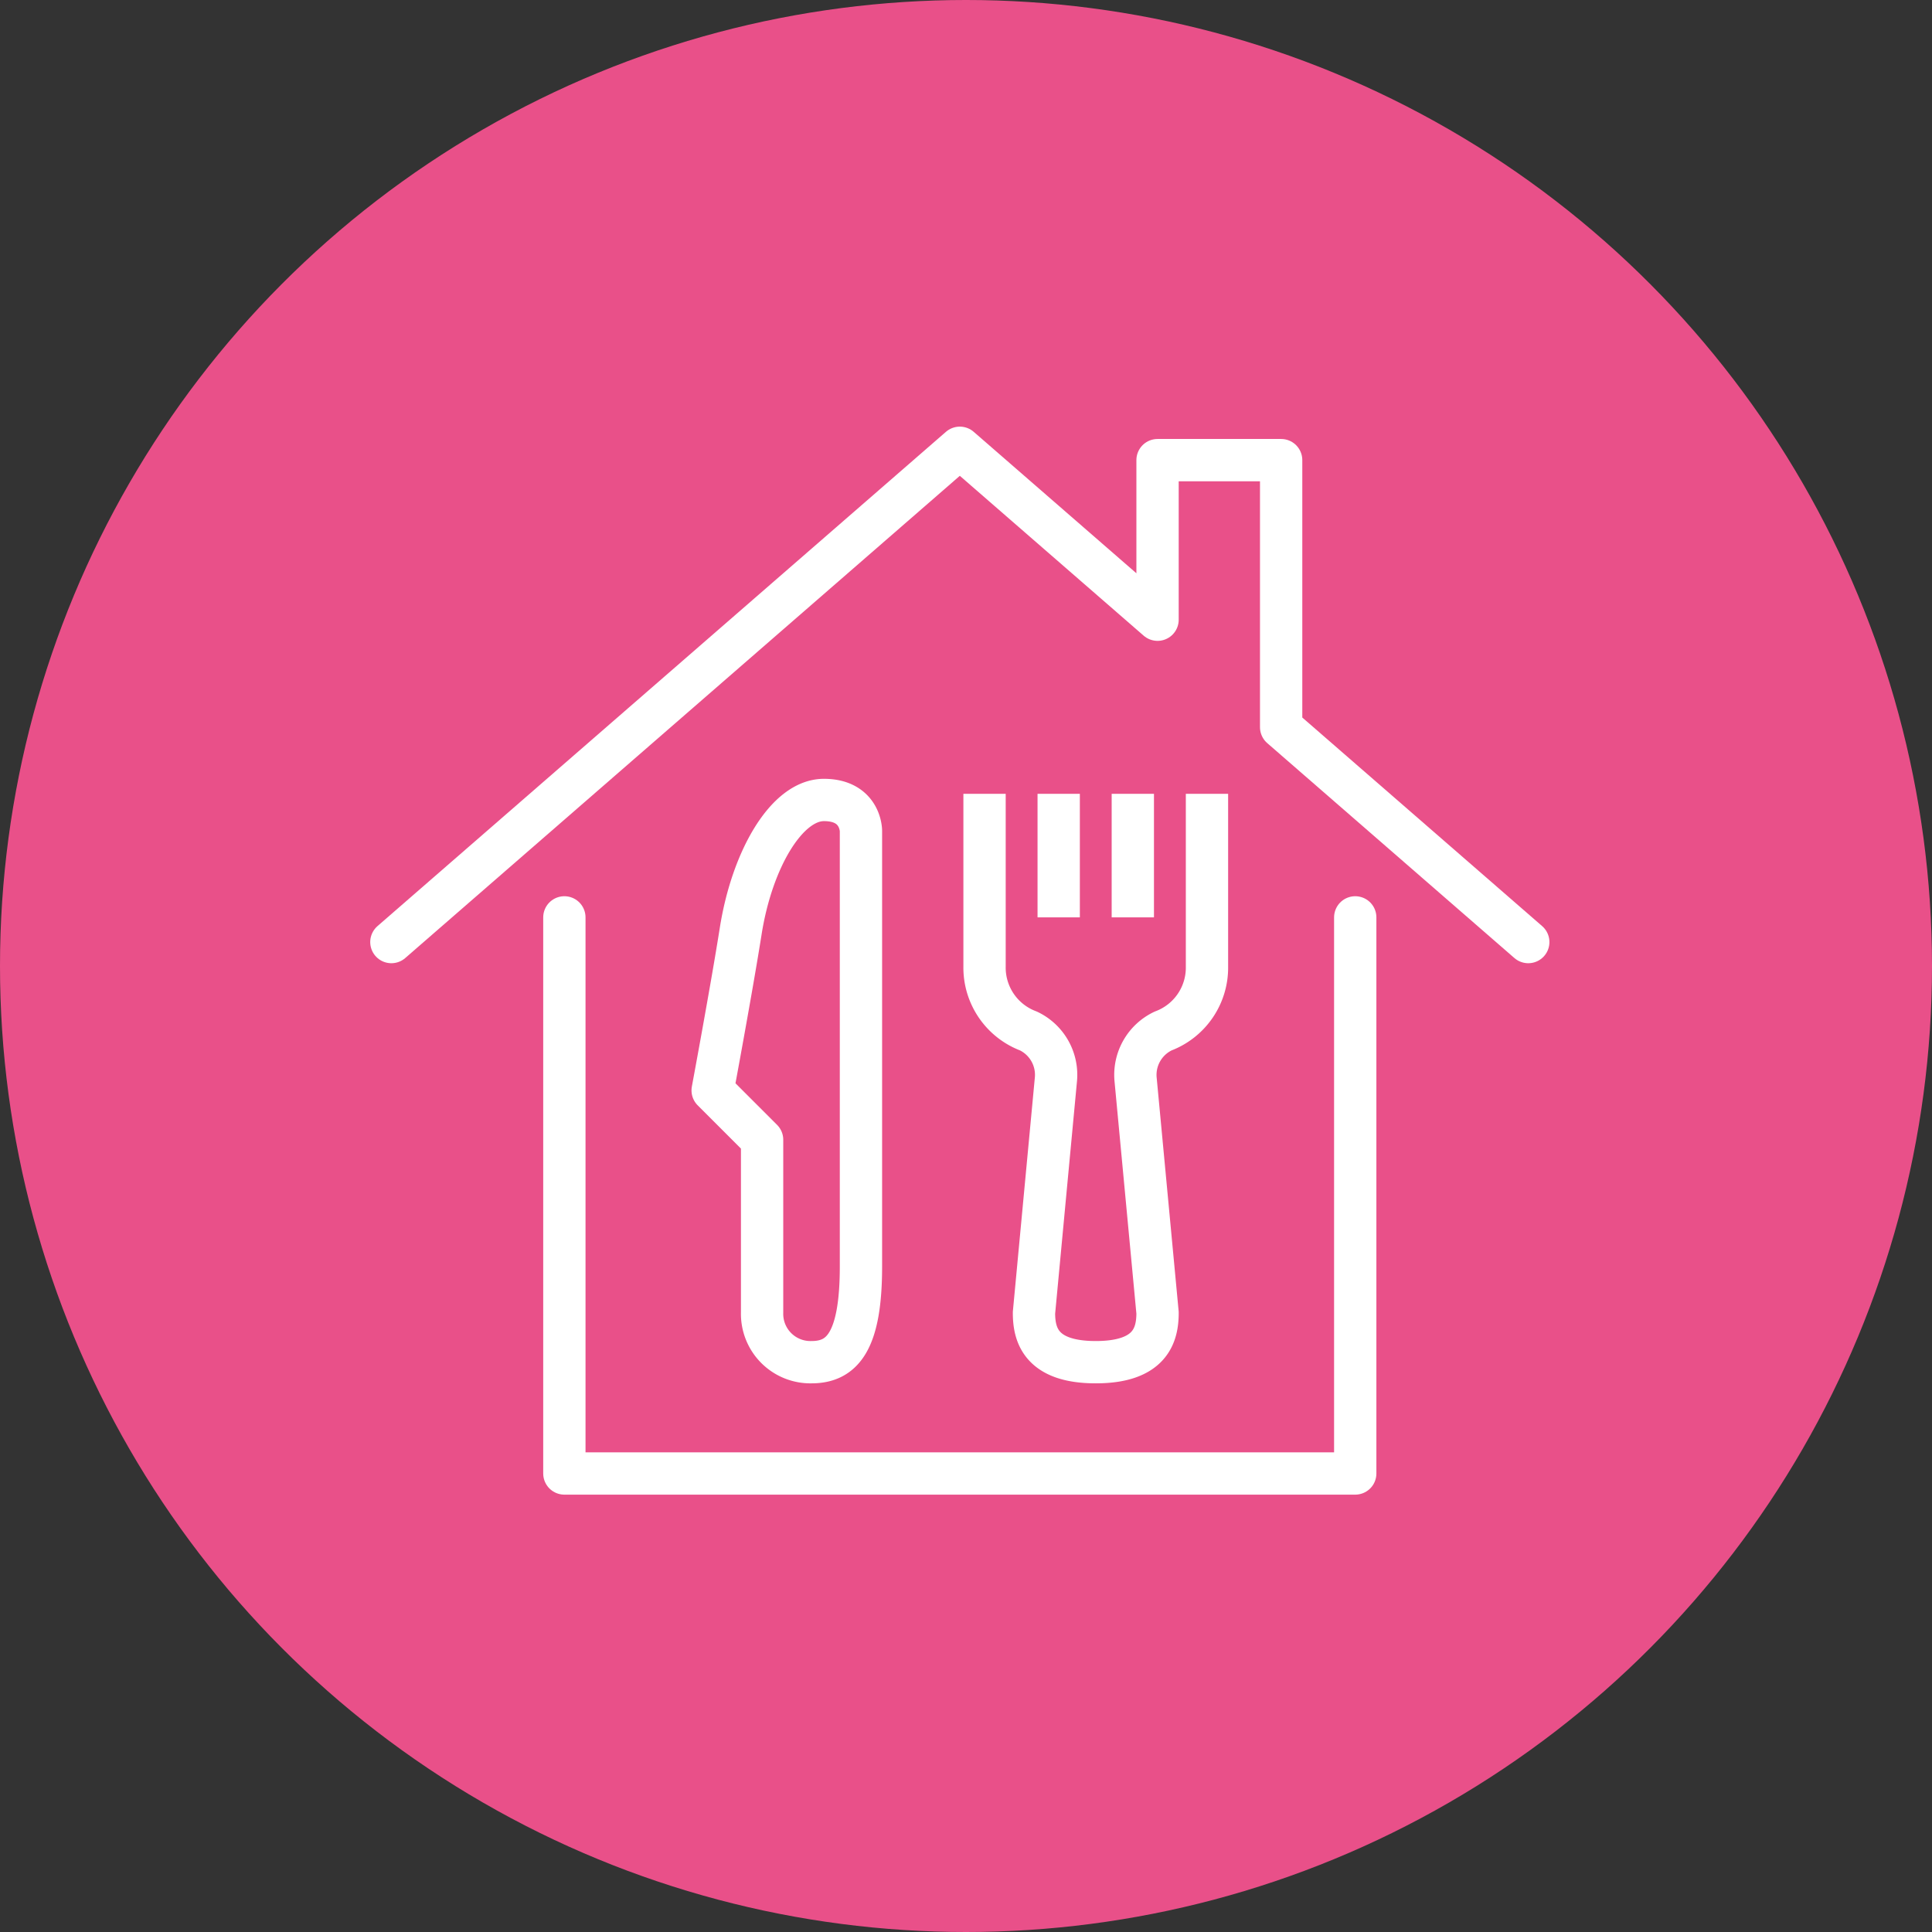 <svg xmlns="http://www.w3.org/2000/svg" xmlns:xlink="http://www.w3.org/1999/xlink" width="137" height="137" viewBox="0 0 137 137"><rect x="0" y="0" width="137" height="137" fill="#333333" stroke="none"/><defs><style>.a,.d,.e{fill:none;}.b{fill:#e95089;}.c{clip-path:url(#a);}.d,.e{stroke:#fff;stroke-linejoin:round;stroke-width:3px;}.e{stroke-linecap:round;}</style><clipPath id="a"><path class="a" d="M0,32.238H84.125V-44H0Z" transform="translate(0 44)"/></clipPath></defs><circle class="b" cx="68.5" cy="68.5" r="68.5"/><g transform="translate(26 74)"><g class="c" transform="translate(0 -44)"><g transform="translate(24.536 26.289)"><path class="d" d="M10.376,0V8.762M15.632,0V8.762M20.891,0V12.267a4.8,4.8,0,0,1-3.108,4.553,3.444,3.444,0,0,0-1.958,3.391L17.386,36.8c0,1.5-.438,3.505-4.382,3.505s-4.38-2-4.38-3.505l1.559-16.592a3.444,3.444,0,0,0-1.958-3.391,4.8,4.8,0,0,1-3.107-4.553V0M-12.175,9.748c-.631,4-1.986,11.283-1.986,11.283l3.505,3.505V36.8a3.427,3.427,0,0,0,3.505,3.505c2.178,0,3.505-1.471,3.505-6.79V2.628s0-2.19-2.628-2.19S-11.368,4.63-12.175,9.748Z" transform="translate(14.161)"/></g><g transform="translate(1.753 1.753)"><path class="e" d="M28.9,14.081V53.515H-27.181V14.081M41.17,15.832,23.646.593V-18.343H14.882V-7.027L.861-19.218l-40.309,35.05" transform="translate(39.448 19.218)"/></g></g></g></svg>